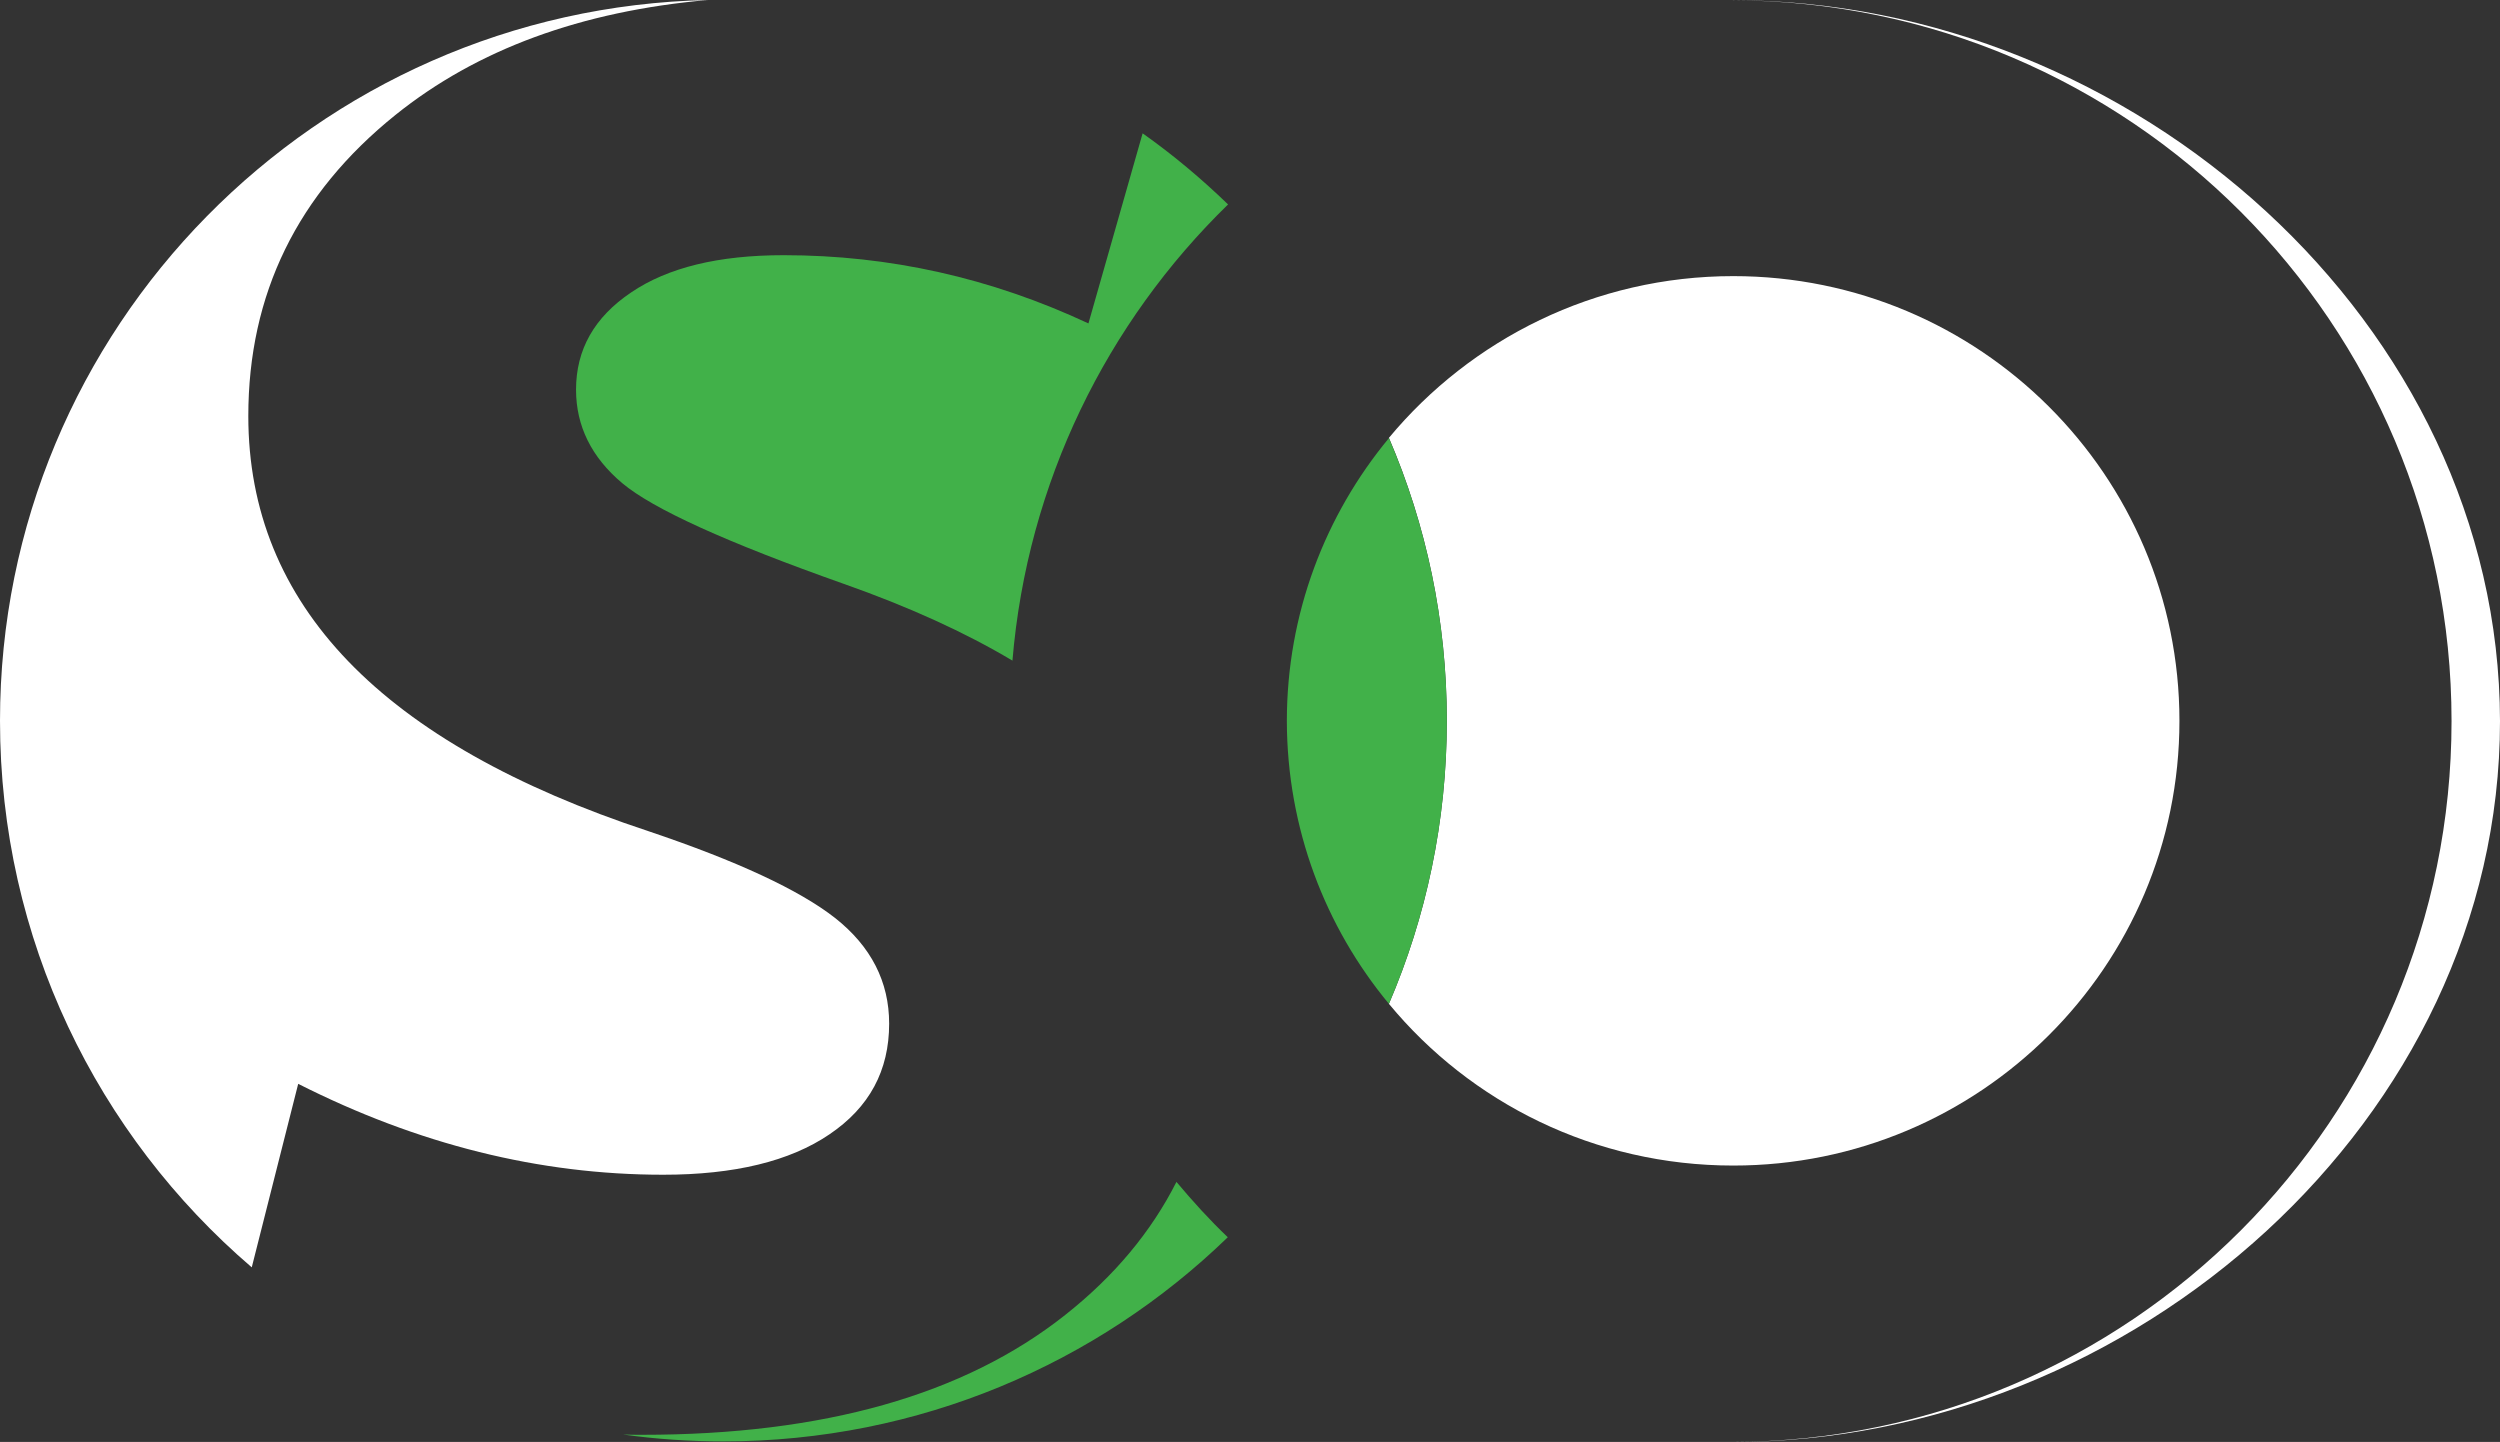<?xml version="1.0" encoding="utf-8"?>
<!-- Generator: Adobe Illustrator 19.1.1, SVG Export Plug-In . SVG Version: 6.00 Build 0)  -->
<svg version="1.1" id="Layer_1" xmlns="http://www.w3.org/2000/svg" xmlns:xlink="http://www.w3.org/1999/xlink" x="0px" y="0px"
	 viewBox="0 0 871.9 502.9" style="enable-background:new 0 0 871.9 502.9;" xml:space="preserve">
<rect x="0" y="0" width="871.9" height="502.9" fill="#333333" stroke="none"/>
<style type="text/css">
	.st0{fill:#FFFFFF;}
	.st1{fill:#41B149;}
</style>
<g id="zelena_veci_dio_1_">
	<g>
		<g>
			<path class="st0" d="M484.4,350.1c28.5,34.5,71.7,56.4,120.1,56.4c85.9,0,155.6-69.4,155.6-155.1c0-85.6-69.7-155.1-155.6-155.1
				c-48.3,0-91.5,22-120.1,56.4c13,30.3,20.2,63.6,20.2,98.6C504.6,286.5,497.4,319.8,484.4,350.1z"/>
		</g>
		<g>
			<path class="st0" d="M604.5,0.1c-0.2,0-0.3,0-0.5,0c138.7,0.3,251,112.7,251,251.4S742.7,502.6,604.1,502.9c0.2,0,0.3,0,0.5,0
				c139.3,0,267.3-112.5,267.3-251.4C871.7,112.7,743.8,0.1,604.5,0.1z"/>
		</g>
		<g>
			<path class="st0" d="M289.3,395.6c13.9-9.4,20.8-22.2,20.8-38.6c0-14.6-6.3-26.9-18.8-36.8c-12.5-9.8-34.2-19.9-65.1-30.3
				c-93.1-30.7-139.6-79-139.6-144.8c0-42.5,17.1-77.5,51.3-105c28.5-22.9,64.8-36.2,109-40.1C110.1,2.9,0,114.4,0,251.4
				C0,327.6,34,395.9,87.8,442l16.2-64c41.7,21.1,84.1,31.7,127.3,31.7C256.1,409.7,275.5,405,289.3,395.6z"/>
		</g>
		<g>
			<path class="st1" d="M428.3,71.3c-9.3-9-19.2-17.3-29.8-24.8l-18.9,66.3C345.6,96.9,310.2,89,273.3,89c-22.7,0-40.4,4.3-53.2,13
				c-12.8,8.6-19.2,19.9-19.2,33.9c0,12.7,5.4,23.6,16.1,32.6s36.5,20.7,77.2,35.1c22.7,8,42.3,16.9,58.9,26.8
				C358.3,168.2,386.1,112.4,428.3,71.3z"/>
		</g>
		<path class="st1" d="M410.3,412.2c-8.8,17.4-21.7,32.9-38.8,46.4c-35.2,27.9-84.4,41.8-147.5,41.8c-2.3,0-4.5,0-6.7-0.1
			c11.4,1.6,23.1,2.4,35,2.4c68.4,0,130.5-27.2,175.9-71.2C421.9,425.5,416,419,410.3,412.2z"/>
		<path class="st1" d="M484.4,350.1c13-30.3,20.2-63.7,20.2-98.7s-7.2-68.3-20.2-98.6c-22.2,26.8-35.6,61.2-35.6,98.7
			C448.9,289,462.2,323.3,484.4,350.1z"/>
	</g>
</g>
</svg>
